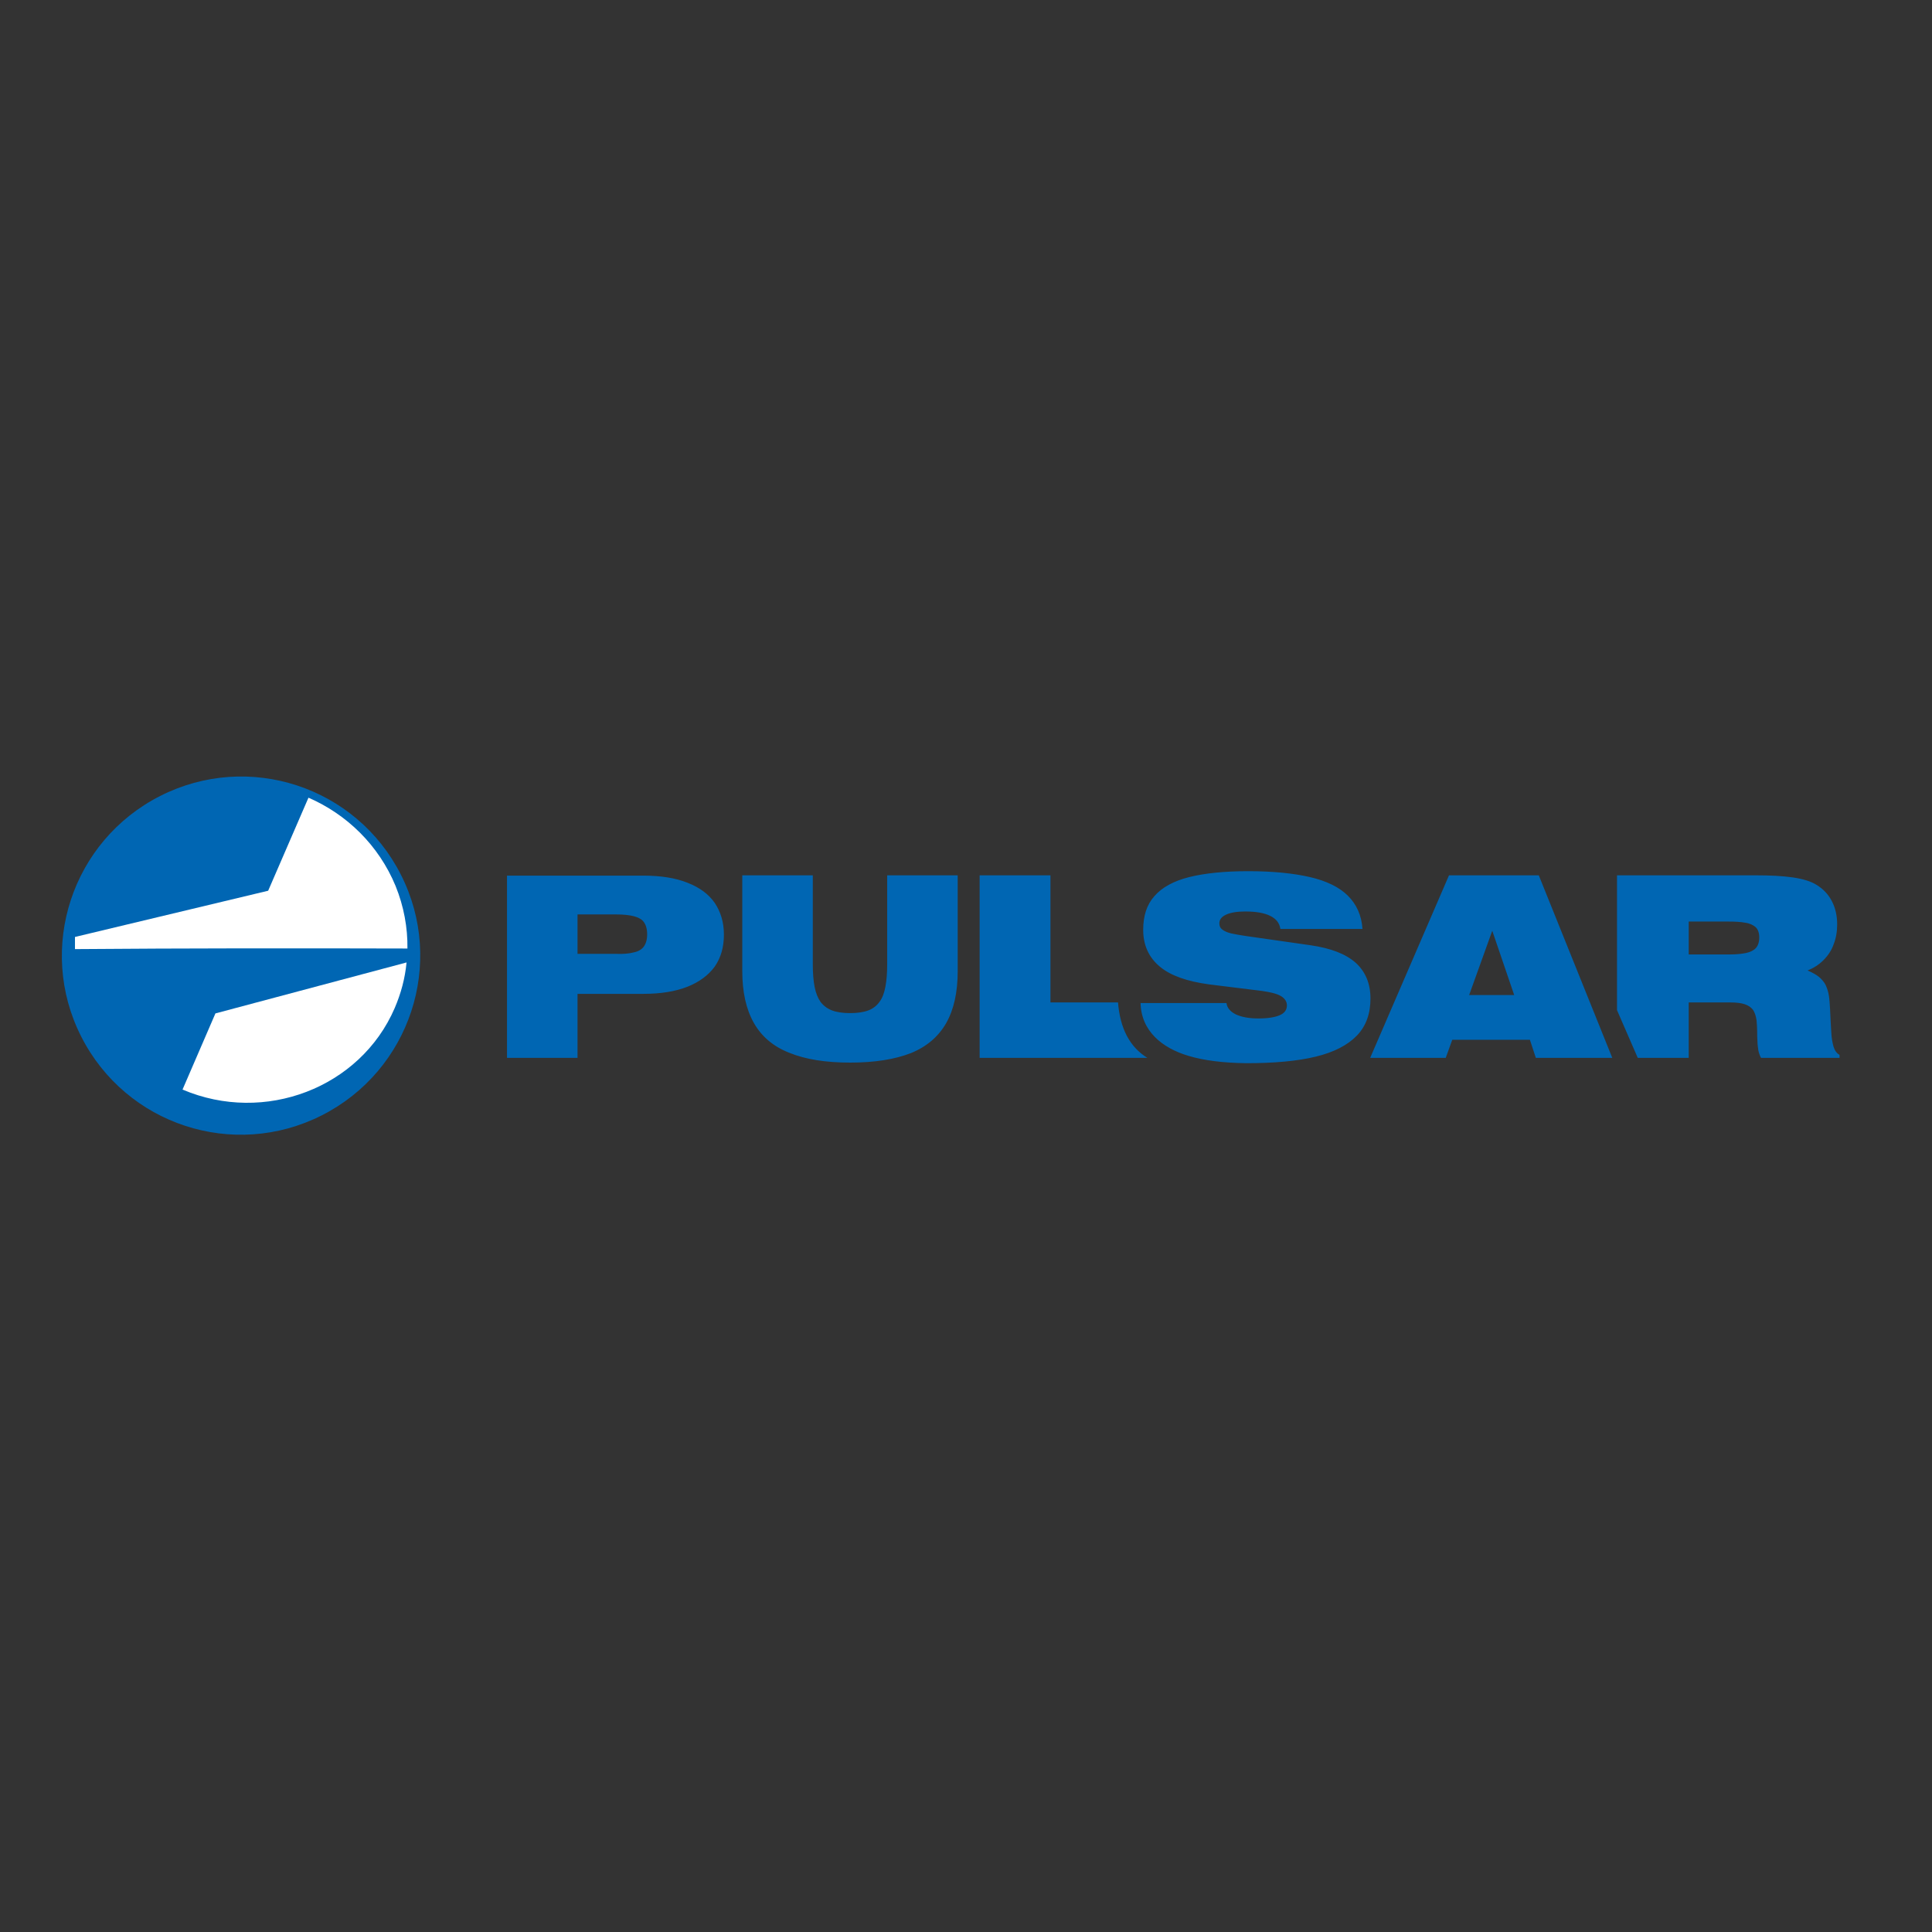 <?xml version="1.0" encoding="UTF-8"?> <svg xmlns="http://www.w3.org/2000/svg" xmlns:xlink="http://www.w3.org/1999/xlink" version="1.1" id="layer" x="0px" y="0px" viewBox="0 0 652 652" style="enable-background:new 0 0 652 652;" xml:space="preserve"><rect x="0" y="0" width="652" height="652" fill="#333333" stroke="none"/> <style type="text/css"> .st0{fill-rule:evenodd;clip-rule:evenodd;fill:#0066B3;} .st1{fill-rule:evenodd;clip-rule:evenodd;fill:#FFFFFF;} </style> <g> <path class="st0" d="M592.6,295.4h-46.9v45.5l7,16.1h17.2v-18.7h14.2c1.9,0,3.5,0.2,4.7,0.6c1.2,0.4,2.1,1,2.8,1.9 c0.6,0.9,1,2.1,1.2,3.6c0.1,1.3,0.2,2.5,0.2,3.7c0,1.2,0,2.3,0.1,3.4c0,1.1,0.2,2.1,0.3,3c0.2,0.9,0.5,1.8,0.9,2.5h26.5V356 c-0.9-0.5-1.6-1.4-2-2.7c-0.4-1.3-0.7-3-0.8-5.1c-0.1-2.1-0.3-4.6-0.4-7.6c-0.1-1.8-0.2-3.3-0.4-4.6c-0.2-1.3-0.6-2.5-1.1-3.6 c-0.5-1-1.3-1.9-2.2-2.7c-1-0.8-2.3-1.5-3.9-2.2c2.1-0.8,3.9-2,5.4-3.5c1.5-1.5,2.7-3.3,3.4-5.3c0.8-2,1.2-4.3,1.2-6.7 c0-3-0.6-5.6-1.8-7.9c-1.2-2.3-2.9-4.1-5.2-5.5c-1.9-1.2-4.6-2-8-2.5C601.5,295.6,597.4,295.4,592.6,295.4 M54.1,268.6 c-29.8,15.1-41.8,51.4-26.7,81.2c15.1,29.8,51.4,41.7,81.2,26.6c29.8-15.1,41.8-51.4,26.7-81.2C120.2,265.4,83.9,253.5,54.1,268.6 M569.9,322v-11h13.3c2.3,0,4.3,0.1,5.8,0.4c1.5,0.2,2.7,0.8,3.5,1.5c0.8,0.8,1.2,1.9,1.2,3.5c0,1.5-0.4,2.7-1.1,3.5 c-0.7,0.8-1.9,1.4-3.3,1.7c-1.5,0.3-3.3,0.5-5.5,0.5H569.9z M495.8,335.8l7.8-21.7l7.4,21.7H495.8z M462.4,357h25.5l2.2-6.1h26.2 l2,6.1h25.8l-24.8-61.6H489L462.4,357z M384.9,338.2c0.1,9.8,7.4,15.5,16.1,18.1c5.3,1.6,11.8,2.4,19.6,2.5 c9.4,0,17.2-0.7,23.4-2.2c6.2-1.5,10.8-3.9,13.9-7.1c3.1-3.2,4.6-7.4,4.6-12.5c0-5.1-1.7-9.1-5-12.1c-3.4-3-8.4-4.9-15.2-5.9 l-21.7-3.1c-2-0.3-3.8-0.6-5.1-0.9c-1.3-0.3-2.4-0.8-3-1.3c-0.7-0.5-1-1.2-1-2.1c0-1.2,0.7-2.2,2.2-2.9c1.5-0.7,3.6-1.1,6.5-1.1 c3.7,0,6.5,0.5,8.5,1.5c2,1,3.1,2.4,3.4,4.4h27.7c-0.3-4.6-2-8.3-4.9-11.2c-2.9-2.9-7.2-5-12.8-6.3c-5.6-1.3-12.6-2-20.9-2 c-8,0-14.7,0.7-19.9,2c-5.2,1.3-9.2,3.5-11.7,6.4c-2.6,2.9-3.8,6.7-3.8,11.4c0,5.2,1.9,9.3,5.6,12.4c3.7,3.1,9.3,5,16.6,6l17.8,2.2 c2.8,0.4,5,0.9,6.4,1.7c1.4,0.8,2.1,1.9,2.1,3.2c0,1.5-0.8,2.6-2.4,3.3c-1.6,0.7-4,1.1-7.2,1.1c-3.3,0-5.8-0.5-7.7-1.4 c-1.8-0.9-2.9-2.2-3.1-3.8H384.9z M330.6,357h56.6c-6-3.7-9.2-10-9.9-18.7h-22.8v-42.9h-23.9V357z M274.3,295.4h-23.8v32.3 c0,7.1,1.3,12.9,3.9,17.5c2.6,4.6,6.6,8,12,10.1c5.4,2.2,12.2,3.3,20.5,3.3c8.3,0,15.1-1.1,20.5-3.2c5.4-2.2,9.3-5.6,11.9-10.1 c2.6-4.6,3.9-10.4,3.9-17.6v-32.3h-23.8v30.1c0,2.9-0.2,5.4-0.6,7.5c-0.4,2.1-1,3.8-2,5.1c-0.9,1.3-2.2,2.3-3.8,2.9 c-1.6,0.6-3.7,0.9-6.1,0.9c-2.4,0-4.5-0.3-6.1-0.9c-1.6-0.6-2.9-1.6-3.9-2.9c-0.9-1.3-1.6-3-2-5.1c-0.4-2.1-0.6-4.6-0.6-7.5V295.4z M208,308.6c2.4,0,4.3,0.2,5.9,0.6c1.5,0.4,2.7,1,3.4,2c0.7,1,1.1,2.3,1.1,4.1c0,1.8-0.4,3.1-1.1,4.1s-1.9,1.7-3.4,2 c-1.5,0.4-3.5,0.6-5.9,0.5h-13.1v-13.3H208z M171.1,357h23.8v-21.6h22.2c5.9,0,10.8-0.8,14.9-2.4c4-1.6,7.1-3.9,9.2-6.8 c2.1-3,3.1-6.6,3.1-10.8c0-4.2-1.1-7.7-3.1-10.7c-2.1-3-5.1-5.2-9.2-6.8c-4-1.6-9-2.4-14.9-2.4h-46V357z"></path> </g> <g> <path class="st1" d="M61.6,367.7c27.7,11.8,60-0.6,71.6-27.5c2.1-4.9,3.5-10,4-15.4L72.7,342L61.6,367.7z M137.5,320.1 c0.1-7-1.2-14.2-4-21.1c-5.7-13.8-16.5-24.2-29.4-29.8l-13.6,31.4l-65.2,15.6l0,4.1C62.8,320,100,320,137.5,320.1"></path> </g> </svg> 